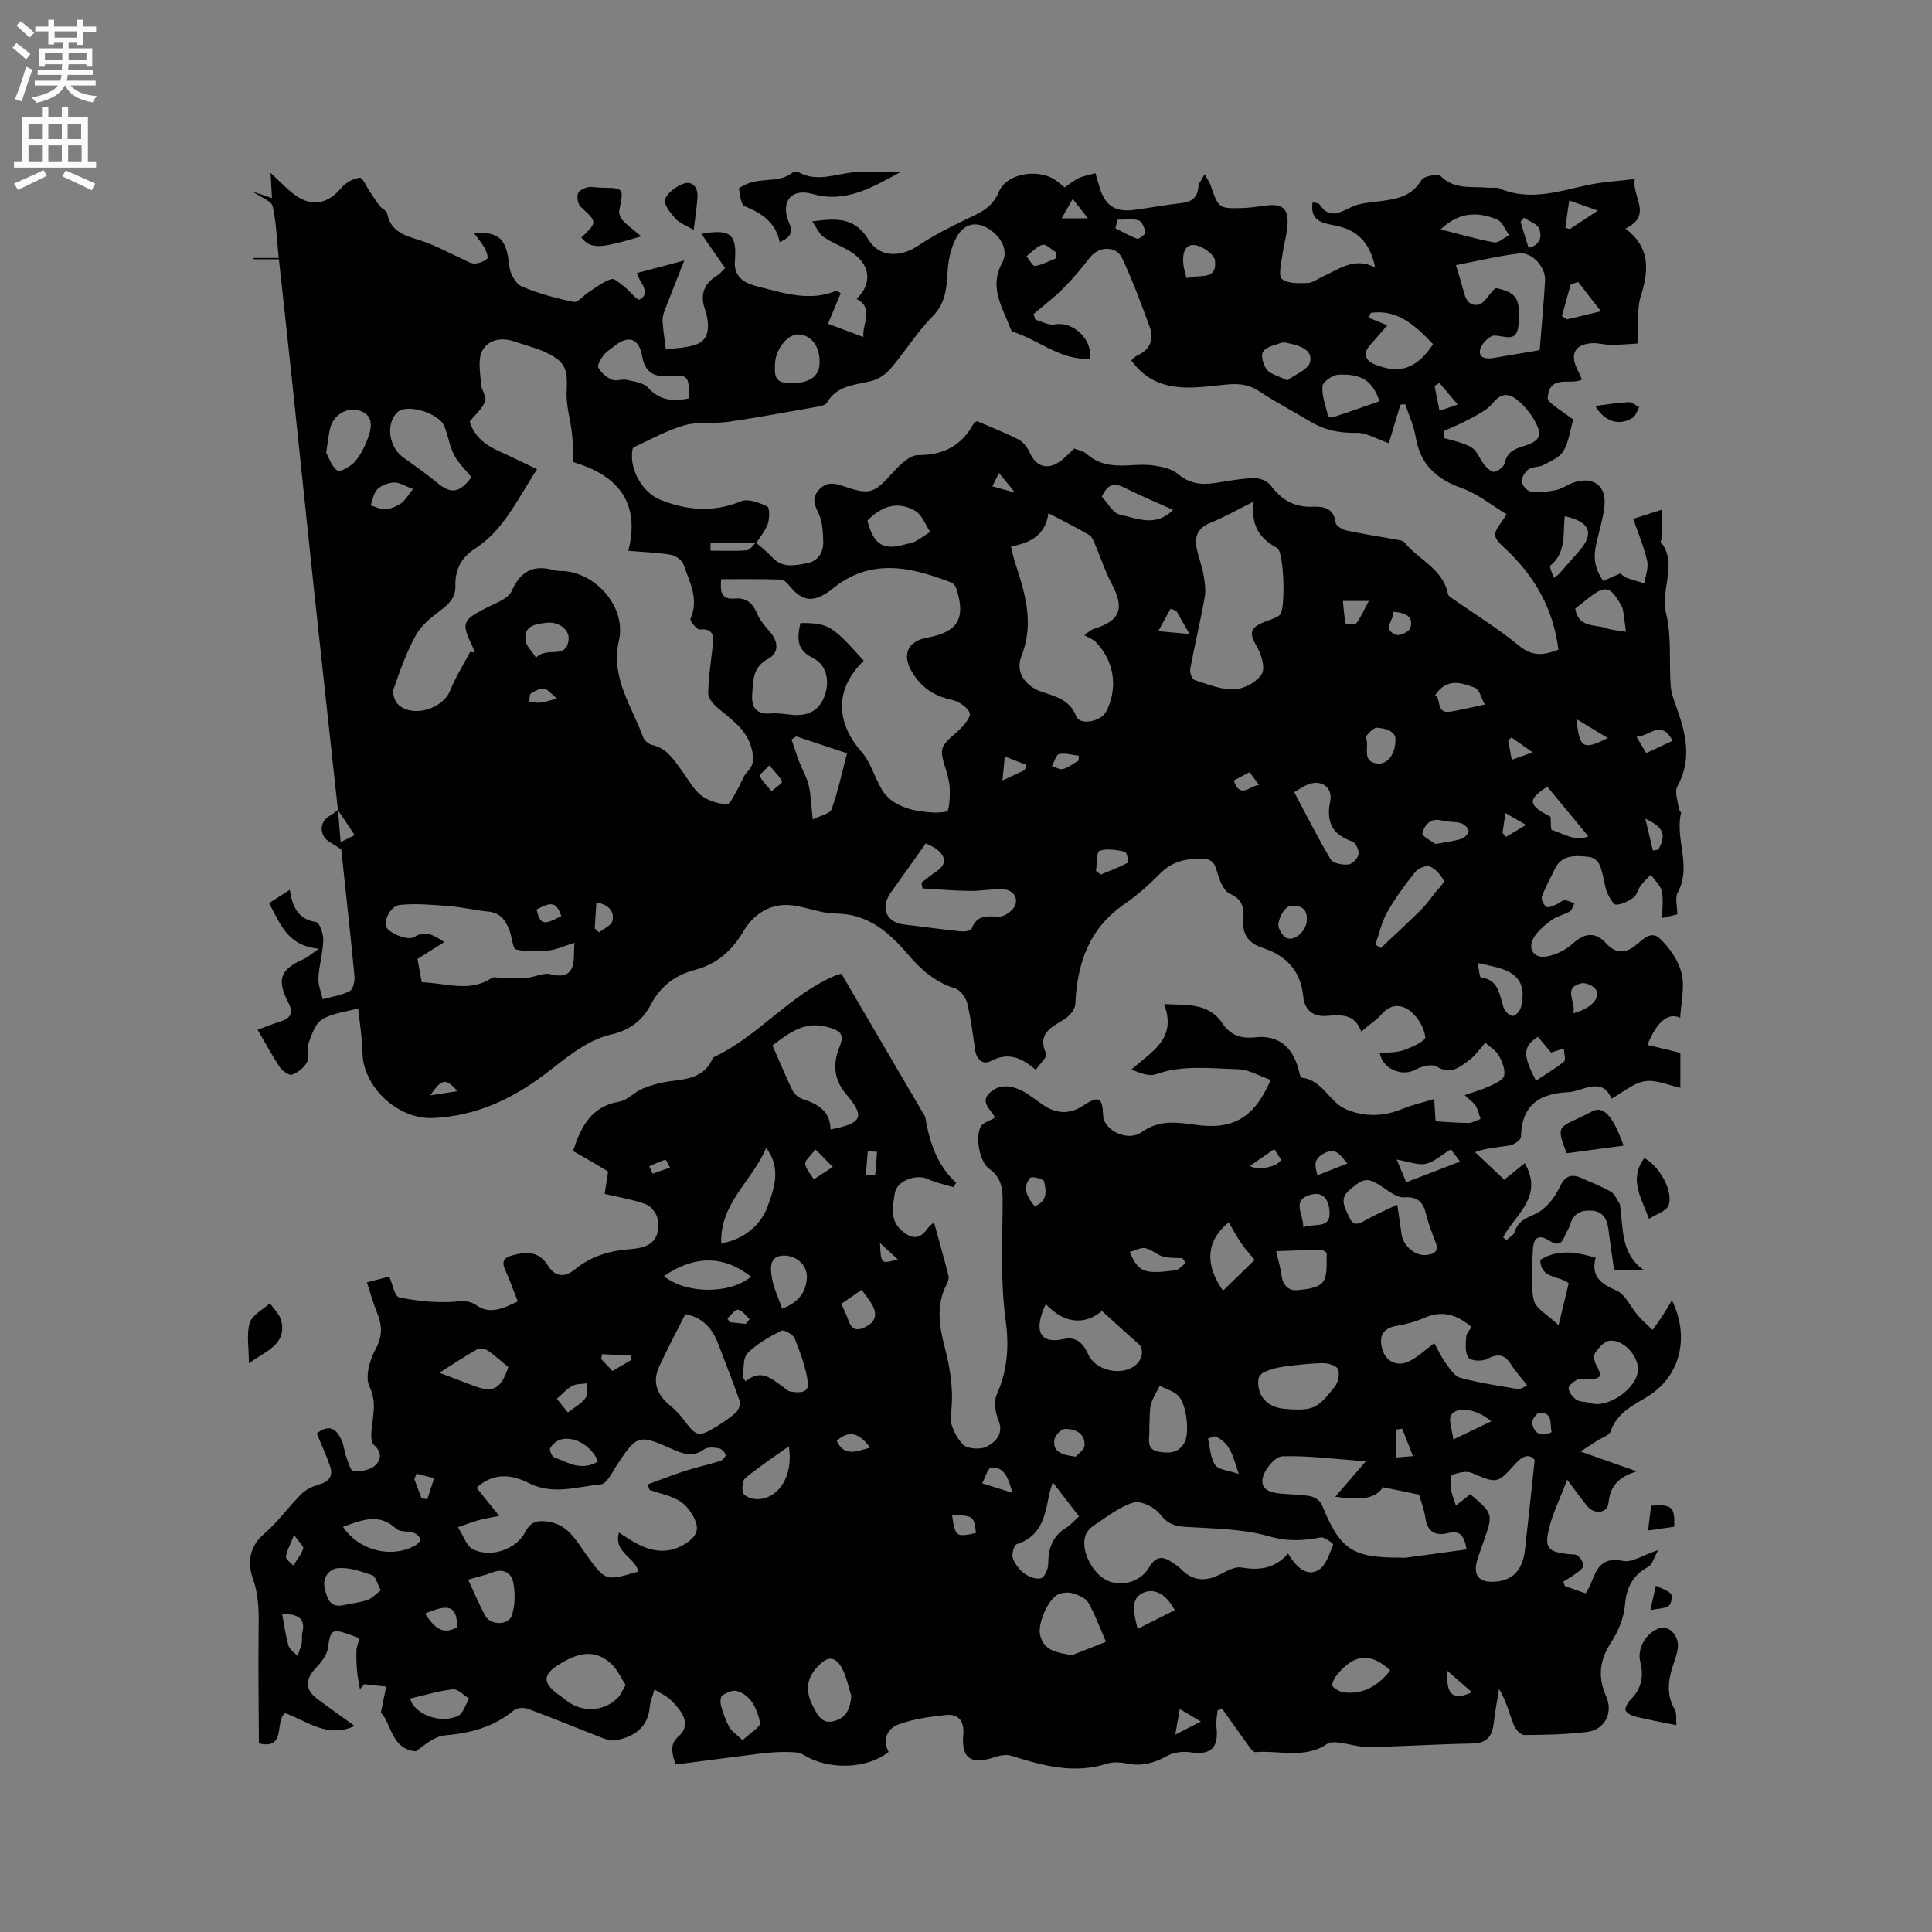 <svg enable-background="new 0 0 400 400" viewBox="0 0 400 400" xmlns="http://www.w3.org/2000/svg"><rect x="0" y="0" width="400" height="400" fill="#808080" stroke="none"/><g fill="#010102"><path d="m69.97 167.76c-1.67-15.38-3.36-30.76-5.01-46.14-1.54-14.44-3.02-28.88-4.55-43.32-.86-8.17-1.77-16.33-2.67-24.63-1.89 0-3.56 0-5.23 0 0-.09 0-.17 0-.26h5.19c-.38-3.7-.48-7.29-1.25-10.72-.24-1.07-2.28-1.74-4.14-3.03 1.73.58 2.76.93 4 1.35-.1-1.79-.18-3.34-.29-5.22 1.78 1.65 3.21 3.2 4.87 4.45 3.59 2.71 6.97 2.04 9.83-1.4.88-1.05 2.44-1.89 3.77-2.04.58-.06 1.39 1.86 2.09 2.88.68 1 1.32 2.03 2.06 2.99.44.57 1.41.94 1.52 1.52.81 4.17 4.22 4.68 7.42 5.77 2.76.94 5.35 2.39 8.03 3.6.86.39 1.74.99 2.61 1 .9.01 1.95-.42 2.65-1 .26-.22-.13-1.49-.49-2.13-.61-1.08-1.42-2.04-2.23-3.16 5.13-.32 6.72 1.07 7.29 6.76.15 1.53 1.27 3.69 2.52 4.24 3.43 1.5 7.14 2.47 10.82 3.23.87.18 2.06-1.36 3.14-2.05 1.52-.96 2.99-2.13 4.66-2.67.67-.21 1.86.95 2.71 1.61 1.12.87 2.66 2.87 3.12 2.63 1.89-.97.97-2.61.1-4.01-.22-.35-.35-.76-.66-1.47 3.29-.87 6.47-1.72 9.82-2.61-1.48 3.76-2.83 7.12-4.11 10.5-.26.68-.43 1.47-.38 2.18.15 1.92.44 3.84.68 5.75 2.11-.32 4.34-.33 6.32-1.05 2.36-.86 2.63-3.09 2.26-5.36-.09-.52-.17-1.06-.36-1.55-1.18-3.09-.57-5.56 2.37-7.33.61-.37 1.08-1 1.68-1.57-1.65-2.37-3.25-4.68-4.93-7.1 6.07-1.04 7.4.06 6.95 5.68-.29 3.63 2.54 4.71 4.87 5.28 5.28 1.3 10.65 3.18 16.21.8.28.18.56.37.83.55-.84 2.03-1.69 4.05-2.63 6.32 2.21.83 4.63 1.74 7.32 2.75-.25-2.89 2.31-5.88-1.39-7.89 3.36-3.29 2.85-7.23-1.3-9.82-1.78-1.11-3.83-1.82-5.55-3.01-.94-.65-1.44-1.94-2.34-3.23 4.83-.64 8.76-.95 11.61 3.75 2.29 3.77 6.62 3.77 10.41 1.23 3.02-2.03 6.31-3.69 9.59-5.28 2.83-1.37 5.56-2.31 7-5.77 1.73-4.15 8.88-5.02 12.33-2.03.4.34.81.66 1.32 1.07.99-.67 1.87-1.44 2.89-1.92 1.03-.48 2.19-.66 3.48-1.03.34 1.17.61 2.16.92 3.13 1.13 3.58 3.18 4.96 6.95 4.49 3.26-.4 6.49-1.05 9.75-1.4 2.22-.23 3.53-1.06 3.7-3.45.05-.71.68-1.38 1.29-2.55.61 1.13 1.03 1.68 1.24 2.31 1.65 4.77 1.64 4.82 6.6 4.69 1.69-.04 3.37-.34 5.05-.54 3-.36 4.37.58 4.29 3.51-.06 2.28-.8 4.53-1.09 6.82-.21 1.68-.88 4.23-.09 4.9 1.19.99 3.48.89 5.29.83 1.08-.03 2.13-.87 3.19-1.35 3.41-1.54 6.59-4.1 10.83-1.85-1.09-5.22-3.7-7.8-8.31-8.71-2.48-.49-5.26-.79-4.65-4.81.57.17 1.24.15 1.43.45 2.02 3.07 4.14 1.73 6.62.54 1.74-.84 3.87-.92 5.84-1.19 3.4-.46 6.62-.93 8.65-4.4.48-.82 3.43-1.35 4.02-.77 2.93 2.87 6.51 2.02 9.88 2.37.74.08 1.58-.16 2.21.12 6.29 2.73 12.33.6 18.46-.71 2.97-.63 6.03-.78 9.6-1.22-.71 3.67 3.85 7.45-1.93 10.26 5.02 3.79 4.9 8.44 3.22 13.79-.91 2.9-.52 6.22-.76 10.02-1.42.08-3.46.26-5.5.27-1.26.01-2.53-.41-3.78-.35-3.6.18-4.73 2.17-3.18 5.38.32.67.63 1.34 1 2.13-2.31 1.3-6.45-1.13-7.07 3.42-.14 1.05-.18 1.04 5.26 4.87-.65 2.22-.92 4.63-2.04 6.53-.79 1.34-2.68 2.11-4.2 2.92-.9.48-2.2.29-3 .86-.74.52-1.47 1.68-1.42 2.51.04.76 1.07 1.98 1.78 2.07 1.72.22 3.54.08 5.25-.26 1.32-.27 2.48-1.19 3.79-1.61 4.07-1.31 6.75.75 6.29 4.97-.28 2.51-1.07 4.96-1.62 7.43-.75 3.34-.45 5.26 1.35 8 1.1-.48 2.23-.97 3.58-1.56.31.25.66.68 1.1.85 1.26.46 2.57.81 3.86 1.21.22-1.55.89-3.2.58-4.62-.64-2.86-1.81-5.6-2.89-8.73 1.9-.61 3.54-1.13 5.87-1.88 0 2.37.01 4.23-.01 6.09 0 .18-.24.45-.17.53 3.64 4.63-.13 9.8 1.1 14.78 1.2 4.81.6 10.05.97 15.08.11 1.54.71 3.06 1.24 4.54 1.93 5.4 3.19 10.71.14 16.25-.64 1.17.14 3.14.32 4.73.03.28.5.59.44.8-1.29 5.42 2.29 11.02-.69 16.44-.6 1.09-.09 2.8-.09 4.53-.64.15-1.84.44-3.12.76 0-2.06.29-3.9-.1-5.58-.29-1.24-1.47-2.27-2.26-3.39-.72.76-1.5 1.47-2.12 2.3-.57.76-.76 1.91-1.46 2.42-1.04.76-2.37 1.45-3.59 1.48-.6.01-1.39-1.46-1.82-2.38-.44-.94-.53-2.04-.79-3.06-.5-1.93-.71-4.25-3.28-4.48-2.61-.24-5.41-.48-6.85 2.6-.88 1.88-1.93 3.7-2.63 5.65-.2.56.35 1.73.9 2.11.41.28 1.41-.21 2.1-.48.58-.22 1.09-.85 1.65-.86.69-.02 1.39.41 2.08.64-.32.57-.49 1.38-.98 1.67-1.17.7-2.63.96-3.71 1.75-1.39 1.02-2.85 2.2-3.72 3.64-1.38 2.28 0 4.4 2.64 3.93 1.93-.34 3.99-1.34 5.43-2.67 2.44-2.24 4.72-2.5 6.96 0 1.71 1.9 3.58 2.12 5.62.69 1.68-1.19 3.44-3.61 5.44-1.74 2.03 1.9 3.87 4.59 4.51 7.24.68 2.85-.13 6.07-.29 9.18-2.43-1.2-4.87.79-6.79 5.6 2.25.55 4.47 1.08 6.82 1.65v7.22c-2.58-.54-5.1-1.72-7.36-1.35-2.36.39-4.48 2.27-6.91 3.62-1.27-3.24-3.69-2.79-6.25-1.96-.9.29-1.85.58-2.79.62-5.94.26-9.58 2.77-9.69 9.23-.01.63-1.39 1.61-2.25 1.77-2.25.41-4.57.44-7.25 1.41 2 1.89 4 3.78 6.04 5.71 1.48-1.19 2.83-2.29 4.24-3.43 4.01 6.95-1.97 10.62-4.48 15.34.22.2.43.41.65.61.61-.57 1.56-1.03 1.76-1.71.68-2.37 2.48-2.86 4.45-3.82 2.01-.98 3.79-3.22 4.78-5.33 1.15-2.43 2.38-3 4.65-1.98 2.03.91 4.13 1.7 6.04 2.82.83.49 1.25 1.67 1.84 2.54.05.08.01.21.03.31.74 4.69.05 9.93 4.96 13.37-1.93 0-3.86 0-6.18 0-.38-2.68-.81-5.57-1.18-8.47-.27-2.1-1.11-3.69-3.46-3.85-2.08-.14-3.72.48-4.39 2.73-.27.9-.86 1.7-1.21 2.59-.68 1.72-1.59 1.91-3.17.9-2.11-1.37-3.31-.71-3.4 1.84-.12 3.5-.56 7.12.18 10.45.4 1.81 2.98 3.13 5.14 5.21.87-3.63 1.48-6.16 2.09-8.7-2.06-1.63-5.8-.86-5.89-4.83 3.54-2.22 7.29-1.69 11.48-.44-1.01 3.78.94 5.35 4.24 6.76 1.93.82 3.03 3.51 4.58 5.29.91 1.04 1.97 1.94 2.96 2.9.68-.96 1.38-1.9 2.02-2.88.62-.95 1.19-1.94 1.99-3.26 3.82 7.85 1.57 15.9-5.07 19.94-3.05 1.86-6.33 3.38-7.63 7.21-.28.84-1.77 1.27-2.71 1.88-.93.61-1.86 1.2-3.53 2.28 4.22 1.48 7.43 2.62 11.68 4.11-4.01 1.18-5.56 3.24-5.88 6.57-.2 2.1-2.91 2.42-4.37.66-1.28-1.53-2.42-3.18-4.17-5.5-1.44 3.76-2.95 6.79-3.75 10.01-1.03 4.16-.23 4.94 4.11 5.4.63.07 1.43-.02 1.84.33.56.48 1.08 1.29 1.13 2 .04.46-.71 1.08-1.22 1.46-.93.7-1.95 1.28-2.93 1.91.11.31.23.61.34.92 1.36.47 2.73.95 4.28 1.49.38-.68.8-1.26 1.05-1.9 1.17-3.06 2.21-5.77 6.68-4.81 1.85.4 4.12-1.2 7.31-2.25-.93 1.65-1.23 3.02-2.04 3.46-3.25 1.74-4.53 4.25-4.85 7.92-.23 2.61-1.33 5.38-2.78 7.59-2.43 3.7-2.94 7.21-1.13 11.27 1.54 3.44-.25 6.96-3.93 7.42-4.29.53-8.65.62-12.98.64-.75 0-1.86-1.17-2.19-2.04-.94-2.44-1.56-5-3.07-7.51-.37 2.36-.81 4.71-1.09 7.08-.31 2.69-1.38 4.18-4.42 4.23-7.1.11-14.19.6-21.28.73-2.14.04-4.28-.67-6.43-.93-.77-.09-1.77-.13-2.35.27-4.67 3.18-9.9 1.3-14.86 1.71-.39.03-.92-.64-1.25-1.09-1.89-2.6-3.73-5.22-5.6-7.84-.32.08-.64.16-.97.25-.1 1.14-.39 2.31-.25 3.43.52 4.36-1.12 5.9-5.33 5.29-1.54-.23-3.44-.04-4.77.69-2.61 1.43-5.14 2.26-8.14 1.67-1.43-.28-3.07-.44-4.41-.01-6.87 2.19-13.32.41-19.81-1.63-1.08-.34-2.49-.05-3.63.33-4.77 1.59-6.76.15-6.32-4.72.24-2.6-.86-4.33-3.52-4.06-3.35.34-6.78.81-9.91 1.96-2.26.83-3.39 3.08-2.04 5.7-4.58 3.62-12.55 3.76-17.65.57-1.03-.64-2.59-.54-3.91-.57-1.54-.03-3.09.16-4.24.23-6.33.81-12.32 1.59-18.31 2.36-.85-2.69-1.18-4.2.66-5.86 2.23-2.01 1.59-4.38-1.69-7.53-.85-.82-2.02-1.31-3.33-2.14-.42 1.48-.87 2.46-.95 3.46-.35 4.33-3.11 6.26-6.95 7.04-.82.17-1.81-.05-2.61-.36-5.22-2.02-10.39-4.16-15.63-6.12-.85-.32-2.3-.26-2.93.26-4.17 3.49-8.99 4.77-14.31 5.22-2.1.18-4.07 1.89-6.02 3.3-5.16-.43-5.07-5.91-7.25-7.99.49-2.38.8-3.9 1.11-5.41-1.52-.16-3.04-.33-4.56-.49-.29.35-.59.7-.88 1.05-.2-1.24-.47-2.48-.59-3.73-.13-1.43-.18-2.87-.13-4.3.03-.77.36-1.53.62-2.54-.7-.26-1.46-.57-2.23-.83-3.48-1.22-3.79-.84-4.29 2.83-.2 1.46-1.37 2.96-2.46 4.1-2.31 2.4-2.32 4.57.35 6.54 2.38 1.76 4.79 3.47 7.64 5.53-5.77 2.62-9.82-1.05-14.39-2.66-2.25 1.62.35 7.53-5.33 6.29-.02-.03-.11-.13-.11-.22-.04-7.59-.15-15.18-.06-22.76.05-3.8.14-7.43-1.2-11.22-1.07-3.02-.83-6.52 2.32-9.2 2.86-2.44 5.08-5.62 7.76-8.28.97-.96 2.41-1.61 3.75-2 2.1-.61 2.83-1.85 2.15-3.79-.78-2.24-1.78-4.41-2.74-6.73 2.23-1.75 3.91-1.43 5.18 1.48.46 1.05.52 2.26.92 3.34.4 1.1.93 2.98 1.49 3.02 1.49.08 3.36-.24 4.44-1.16 1.27-1.08 1.58-2.8-.22-4.31-.58-.49-.57-1.95-.48-2.93.26-3.07 1.16-5.88-.42-9.18-.94-1.96.05-5.46 1.25-7.67 1.46-2.69 1.42-4.89.36-7.49-.81-1.99-1.38-4.08-2.14-6.38 1.93-.5 3.3-.86 4.63-1.2.74 1.68 1.13 4.1 2.01 4.28 3.47.75 7.1 1.12 10.64.98 1.99-.08 3.6-.59 5.55.77 2.62 1.83 5.42.58 8.41-.89-.89-2.25-1.66-4.42-2.6-6.5-.77-1.69-.35-2.54 1.42-3.02 2.95-.8 5.51-.96 7.45 2.14 1.41 2.26 3.39 2.55 5.63.71 3.3-2.71 7.18-3.85 11.44-4.15 4.52-.32 6.2-2.19 5.61-6.23-.17-1.14-1.34-2.65-2.4-3.05-2.65-.99-5.49-1.43-8.56-2.16.23-1.52.45-2.94.71-4.63-1.16-.69-2.4-1.45-3.66-2.18-1.18-.69-2.37-1.36-3.6-2.07 1.64-5.01 3.72-9.21 9.57-10.22 1.71-.29 3.14-1.99 4.84-2.7 1.81-.74 3.76-1.27 5.69-1.52 3.52-.45 7-.77 8.73-4.56.09-.19.23-.4.41-.48 9.33-4.41 15.79-13.1 25.45-17 .19-.08.4-.1.88-.22 5.73 9.79 11.51 19.65 17.28 29.51.05.09.08.2.1.3.86 5.05 2.38 9.8 6.38 13.48-.2.3-.41.59-.61.89-1.75-.54-3.6-.89-5.24-1.67-2.38-1.13-6.47.34-6.86 2.94-.39 2.62-1.13 5.43 1.37 7.67 2.03 1.82 3.75 2.02 5.43-.39.4-.57 1.04-.98 1.32-1.24 1.01 3.68 2.05 7.32 2.98 10.99.14.54-.07 1.28-.35 1.8-2.25 4.27-1.57 8.63-.43 12.98 1.21 4.64 1.93 9.23 1.27 14.12-.26 1.93 1.06 4.54 2.49 6.07.89.95 3.69 1.13 4.99.44 1.76-.94 3.56-2.6 2.38-5.47-.64-1.56-1-3.78-.37-5.21 2.23-5.06 2.63-9.91 1.86-15.53-1.11-8.14-.64-16.5-.61-24.77.01-2.73-.43-4.84-2.81-6.54-1.95-1.39-2.93-6.6-1.72-8.72.48-.83 1.8-1.18 2.8-1.78 0-.06.06-.3-.03-.45-.95-1.44-2.78-2.92-1.03-4.66 2.07-2.05 4.69-1.68 7.08-.38 1.48.81 2.78 1.93 4.19 2.85 2.74 1.79 5.37 1.94 8.26.03 3.19-2.11 3.92-1.62 4.06 2.09.11 3.03 5.06 5.53 7.94 3.46 3.68-2.64 7.4-2.05 11.27-1.52 7.68 1.06 12.09-1.44 15.48-9.3-2.29-.79-4.52-2.16-6.79-2.22-5.67-.14-11.4-.94-17.02 1.05-1.43.51-3.33-.32-5.02-.98 4.16-3.76 9.52-6.32 6.75-13.56 4.63.28 9.16-.39 12.11 4.01 1.67 2.49 3.88 3.2 6.83 2.87 4.53-.5 7.56 1.85 8.83 6.37.2.71.42 1.97.73 2 4.34.45 5.69 5.04 9.17 6.52 3.86 1.65 7.8 1.55 11.74-.09 1.93-.8 4-1.25 6.53-2.02.1 1.61.18 2.93.28 4.61 2.02.12 4.41.34 6.8.34.83 0 1.67-.53 2.51-.82-.32-.91-.51-1.9-1-2.71-.42-.69-1.18-1.17-2.29-2.22 1.98-.7 3.65-1.16 5.2-1.88 1.13-.53 2.8-1.27 2.98-2.17.26-1.27-.41-2.9-1.1-4.14-.58-1.04-1.78-1.74-2.79-2.67-1.18 1.31-2.07 2.67-3.3 3.57-1.97 1.44-3.85 3.19-6.8 1.36-1.02-.63-3.25.02-4.57.73-2.6 1.39-6.66-.27-7.18-3.47 1.67-.2 3.43-.12 4.97-.66 1.68-.59 4.52-1.9 4.44-2.65-.19-1.85-1.41-3.96-2.86-5.22-1.81-1.58-4.14-1.89-6.14.4-1.1 1.26-2.56 2.2-4.27 3.63-1.26-3.57-3.99-3.53-6.99-3.25-2.77.26-4.71-1.01-5.01-4.03-.51-5.26-3.47-8.43-8.38-10.03-2.79-.91-4.29-2.66-4.02-5.86.18-2.17-.02-4.16-2.77-5.35-1.36-.59-2.25-2.99-2.72-4.75-.52-1.96-1.43-2.54-3.31-2.53-3.19 0-5.98.63-8.37 3.03-2.31 2.33-4.78 4.56-7.48 6.41-7.34 5.04-9.77 12.3-10.14 20.72-.05 1.05-1.16 2.35-2.14 3-2.66 1.75-5.86 2.9-3.89 7.25.28.61-1.3 2.06-2.16 3.33-3-2.62-5.77-3.7-9.28-1.85-1.67.88-2.97-.25-3.27-2.25-.47-3.25-.86-6.53-1.64-9.71-.29-1.18-1.41-2.72-2.48-3.05-4.14-1.29-7.1-3.89-9.84-7.11-3.91-4.57-8.27-8.38-14.96-8.4-3.09-.01-6.15-1.44-9.28-1.73-4.3-.4-7.7 1.92-9.74 5.36-2.43 4.1-5.57 6.86-10.09 8.04-4.13 1.08-7.17 3.45-9.14 7.21-1.73 3.31-4.44 5.29-8.03 6.12-5.58 1.29-9.61 5.07-14.02 8.37-6.77 5.08-14.17 8.56-22.98 8.96-7.5.34-14.52-6.61-14.63-13.42-.04-2.95-.55-5.89-.9-9.28-2.65.75-5.43.99-7.52 2.32-1.46.93-2.17 3.27-2.84 5.11-.41 1.13.28 2.72-.25 3.73-.59 1.12-1.89 2.12-3.1 2.57-.58.22-1.97-.75-2.49-1.52-1.59-2.36-2.93-4.89-4.62-7.78 1.77-.65 3.27-1.27 4.81-1.76 2.14-.67 2.58-1.86 1.55-3.85-2.48-4.8-1.69-6.86 3.19-9.03.78-.35 1.44-.97 3.14-2.14-6.53-.58-8-5.16-10.32-9.43 1.24-.8 2.59-1.67 4.28-2.76.57 3.51 1.69 6.1 5.47 6.67.69.1 1.5 2.44 1.47 3.73-.07 2.63-.87 5.23-1.01 7.85-.08 1.44.58 2.93.9 4.39 1.89-.52 3.9-.8 5.6-1.68.7-.36 1.07-2.08.97-3.11-.87-9.07-1.88-18.13-2.74-26.22-1.67-1.2-3.12-1.73-3.64-2.73-.83-1.61-.41-3.3 1.41-4.32.55-.31 1.03-.73 1.55-1.11.18 2.1.35 4.21.56 6.65 1.18-.58 1.86-.92 2.89-1.44-1.21-1.87-2.33-3.51-3.45-5.15zm86.54-55.42c1.13 1 2.36 1.92 3.36 3.03 2.07 2.32 4.68 1.69 7.1 1.27 2.35-.41 3.57-2.24 3.47-4.62-.08-1.88-.13-3.91-.89-5.56-.86-1.87-1.62-3.31.05-5.1 1.64-1.76 3.33-1.28 5.22-.64 5.36 1.81 6.16 1.41 10.08-2.94 1.4-1.55 3.44-3.55 5.19-3.55 5.34 0 9.07-2 11.54-6.63.08-.16.35-.22.66-.4 2.83 1.23 5.8 2.37 8.62 3.82.98.51 1.83 1.66 2.3 2.71 1.28 2.85 3.58 3.66 6.19 1.84 1.02-.71 1.87-1.66 3-2.7.69.28 1.85.46 2.58 1.11 2.52 2.26 5.47 2.54 8.62 2.37 1.8-.1 3.64-.23 5.4.05 1.67.27 3.61.65 4.82 1.69 2.35 2.01 4.83 2.36 7.68 1.92 2.72-.42 5.44-.95 8.17-1.03 1.16-.03 2.77.64 3.44 1.54 2.2 2.97 4.86 4.54 8.62 4.39 2.27-.09 4.43.23 4.8 3.32.08.63 1.39 1.41 2.24 1.6 3.31.72 6.67 1.21 10 1.83.71.13 1.65.2 2.04.67 2.94 3.6 7.97 5.46 8.98 10.69.06.32.51.61.83.84 4.66 3.26 9.54 6.26 13.92 9.86 2.82 2.32 5.23 1.9 8.11.78-1.02-8.32-4.79-14.98-10.64-20.58-.97-.93-2.37-2.02-2.46-3.12-.09-1.13 1.21-2.36 2.36-4.34-3.04-1.82-5.95-4.23-9.29-5.41-5.34-1.89-8.62-5-9.54-10.68-.37-2.28-1.41-4.46-2.15-6.68-.33.03-.66.07-.99.1-.83 2.75-1.66 5.49-2.4 7.97-2.44-.83-4.61-2.2-6.73-2.15-3.55.09-6.66-.59-9.65-2.4-3.44-2.08-7.03-3.93-10.37-6.15-2.17-1.44-4.19-1.7-6.8-1.45-7.03.67-14.48 2.26-19.78-4.99.42-.35.83-.85 1.36-1.09 2.77-1.25 3.33-3.48 2.4-6.02-1.74-4.75-3.51-9.5-5.65-14.07-1.23-2.62-4.83-2.46-6.62-.17-1.73 2.21-3.53 4.39-5.51 6.38-1.93 1.94-4.13 3.61-6.21 5.39.13.39.27.78.4 1.17 1.33.35 2.76 1.19 3.98.96 3.75-.72 7.94 3.07 7.26 7.1-6.07.36-10.56-3.91-15.92-5.57-.3-.09-.49-.67-.64-1.06-1.64-4.26-4.29-8.25-1.57-13.24 1.43-2.62-.36-5.66-3.06-7.18-2.88-1.62-5.07-.5-6.39 1.92-1.05 1.92-1.64 4.27-1.8 6.48-.26 3.61-.26 6.96-3.17 9.9-3.17 3.2-5.58 7.13-8.5 10.6-.97 1.15-2.38 2.24-3.79 2.65-3.48 1-7.38.81-9.59 4.61-.38.66-1.85.81-2.85.99-5.83 1.03-11.67 2.11-17.53 2.96-3 .43-6.21-.09-9.07.72-3.65 1.03-7.06 2.96-10.54 4.56-.24.11-.31.73-.34 1.13-.33 3.77 2.24 8.29 5.89 9.75 5.47 2.19 10.96 2.65 16.67.29 1.46-.61 3.78.3 5.44 1.08.52.24.48 2.47.11 3.58-.48 1.43-1.57 2.66-2.39 3.98-3.16 0-6.31 0-9.47 0v1.59c2.51 0 5.03.11 7.53-.08.65-.07 1.25-1.05 1.87-1.59zm-59.18 22.65c.32.02.64.05.97.07-.15-.39-.28-.79-.46-1.17-2.36-4.96-2.15-5.44 2.73-7.98 1.93-1.01 4.64-1.89 5.37-3.55 1.91-4.31 4.66-5.48 8.92-4.28.7.2 1.48.1 2.21.18 6.82.75 12.59 7.74 11.07 14.37-1.76 7.69 2.66 13.5 5 19.97.25.69 1.13 1.48 1.85 1.63 3.14.68 4.57 3.19 6.26 5.45 1.27 1.7 2.28 3.73 3.89 4.98 1.44 1.12 3.52 1.76 5.36 1.85.69.04 1.54-2.02 2.24-3.17.7-1.17 1.09-2.61 2-3.56 1.51-1.57 1.33-3.12.83-4.96-1.04-3.78-4.03-5.8-6.8-8.1-.97-.8-2.16-2.11-2.14-3.17.05-3.4.61-6.79.97-10.19.21-1.99-.16-3.27-2.71-3.03-.61.06-2.12-1.8-1.94-2.21 1.84-4.11-.21-7.67-1.45-11.28-.3-.87-1.6-1.8-2.56-1.97-2.76-.47-5.59-.56-8.85-.84 2.77-10.91-3.31-15.97-11.34-18.33-.14-2.64-.14-4.34-.34-6.02-.33-2.89-1.24-5.79-1.09-8.64.25-4.77-.28-6.29-4.77-8.28-1.92-.85-4.01-1.33-6-2.04-2.75-.98-5.54-.36-6.72 1.94-.95 1.87-.37 4.59-.23 6.92.07 1.2 1.21 2.59.85 3.5-.6 1.52-2.01 2.71-3.19 4.19.83 2.88 2.97 4.74 5.8 6.02 2.66 1.2 5.28 2.5 8.14 3.87-4.07 6.11-6.85 12.59-12.9 16.46-2.89 1.85-4.09 4.43-4.02 7.68.05 2.45-1.31 3.75-3.12 5.11-1.91 1.43-3.95 3.07-5.06 5.09-1.92 3.5-3.29 7.33-4.6 11.12-.31.88.19 2.51.89 3.19 3 2.88 9.25 1.02 10.81-2.84 1.11-2.76 2.73-5.33 4.13-7.98zm68.38-6c5.78-.01 6.56.46 13.12 7.81-6.29 6.12-5.57 13.01-.49 18.82 1.93 2.21 2.74 5.35 4.29 7.94.66 1.1 1.74 2.1 2.86 2.74 1.33.76 2.87 1.29 4.38 1.54 2.03.33 4.19.6 6.14.18.52-.11.65-2.84.64-4.36-.01-1.35-.33-2.74-.73-4.04-1.5-4.85-1.44-4.87 2.57-8.41 1.08-.95 2.59-2.84 2.27-3.62-.51-1.23-2.29-2.38-3.73-2.7-3.65-.8-6.31-2.54-8.23-5.8-2.06-3.5-.96-6.31 3.12-7.06 6.35-1.16 8.07-3.95 6.13-10.03-.17-.52-.57-1.19-1.03-1.37-8.43-3.27-16.81-5.22-24.72 1.32-.33.27-.67.52-1.03.75-3.05 1.99-5.16 1.68-7.48-1.02-.58-.68-1.35-1.65-2.07-1.68-4.09-.16-8.18-.08-12.4-.08-.25 2.57-.01 4.26 2.82 4 2.35-.22 3.68.89 4.58 3.05.59 1.42 1.66 2.68 2.69 3.85 1.76 2 1.92 4.38-.39 5.6-3.23 1.7-3.07 4.53-3.28 7.28-.2 2.59.73 4.29 3.82 4.01 1.46-.13 2.96.15 4.43.29 3.05.27 5.44-.67 6.64-3.68 1.25-3.13.6-6.66-2.34-8.1-3.46-1.7-3.24-4.11-2.58-7.23zm-31.23 179.48c-.13-.38-.26-.76-.39-1.14 2.6-.94 5.18-1.96 7.81-2.81 2.41-.77 4.89-1.31 7.29-2.07.47-.15 1.16-1.04 1.05-1.29-.24-.56-.87-1.23-1.43-1.32-.99-.16-2.32-.3-3.01.22-2.41 1.78-4.53.88-6.82-.13-6.74-2.98-7.13-2.81-11.11 3.17-1.04 1.56-2.2 4.11-3.5 4.23-4.94.46-9.92 2.28-14.97-.31-3.47-1.78-7.32-2.18-10.73 1.01 1.53 1.9 3 3.74 4.69 5.83-1.76.35-3.02.53-4.24.87-1.28.35-2.51.85-4.32 1.47 1.2 1.84 1.81 3.92 3.12 4.57 3.7 1.81 8.96.04 10.8-3.55 1.2-2.33 2.73-2.49 4.91-2.15 3.99.63 5.63 3.85 7.65 6.66 4.05 5.64 4.04 5.65 10.66 3.7.07-.02.11-.14.17-.21-.71-2.86-5.12-3.81-3.97-7.92 1.17.74 2.2 1.46 3.29 2.06 3.22 1.8 6.5 2.47 9.96.55 1.82-1.01 3.38-2.42 2.77-4.46-.52-1.71-1.77-3.56-3.23-4.54-1.86-1.25-4.27-1.67-6.45-2.44zm74.83-195.33c.34 1.35.53 2.39.86 3.38 2.1 6.35 4.01 12.58 1.28 19.41-1.29 3.24.88 6.18 4.25 7.31 2.9.97 5.79 1.64 7.13 5.07.77 1.95 5.13 1.11 6.22-1.04 2.47-4.83 1.65-10.46-2.19-14.35-.62-.63-1.56-.94-2.35-1.39 1.16-1.03 1.64-1.22 2.12-1.38 5.35-1.68 6.22-4.23 3.53-9.29-1.37-2.58-2.26-5.42-3.42-8.12-.31-.73-.66-1.65-1.27-2-2.62-1.53-5.35-2.89-8.4-4.5-.63 4.69-3.91 6.18-7.76 6.9zm50.27-9.3c-3.52 1.75-6.17 3.28-8.99 4.41-2.74 1.09-3.35 2.97-2.77 5.53.39 1.75 1.04 3.45 1.35 5.21.27 1.53.52 3.17.25 4.66-.89 4.98-2.08 9.9-3 14.88-.13.7.38 2.09.89 2.26 2.69.87 5.49 2.03 8.21 1.93 2.01-.07 4.65-1.48 5.7-3.13.79-1.23-.03-4.07-.99-5.7-1.62-2.76-1.53-3.88 1.55-5.13 1.07-.43 2.28-.72 3.16-1.41 1.31-1.02.91-13.14-.53-13.9-3.61-1.95-5.52-4.71-4.83-9.61zm7.1 217.81c2.05 3.45 4.36 4.78 6.5 3.26 1.46-1.03 2.08-3.31 2.85-5.13.06-.14-1.79-1.63-2.57-1.48-3.59.68-6.81.9-10.63-.2-5.57-1.61-11.63-1.61-17.5-1.99-2.3-.15-3.71-.74-5.21-2.67-1.1-1.43-3.94-2.8-5.45-2.35-2.93.87-5.51 2.99-8.16 4.71-.74.48-1.48 1.28-1.77 2.1-1.06 2.97 1.34 7.82 4.46 9.31 2.9 1.39 6.97.32 8.7-2.68 1.39-2.41 2.86-2.41 4.84-1.03.61.42 1.26.81 1.76 1.34 2.41 2.5 5.05 2.67 8.07 1.14 1.39-.7 3.07-1.68 4.43-1.45 3.68.62 6.89.3 9.68-2.88zm16.1-19.1c-6.43-.47-11.88-1.21-17.3-1.04-1.45.04-3.63 2.65-4.03 4.41-.63 2.8 2.04 3.17 4.23 3.36 1.89.16 3.82.14 5.67.51.86.17 1.98.92 2.3 1.69 3.75 9.25 6.24 11.01 16 11.01.53 0 1.07.06 1.59-.01 4.12-.55 8.24-1.12 12.4-1.69-.48-2.86-1.37-3.99-3.79-3.39-2.53.63-4.31-.13-4.73-3.1-.25-1.74-.92-3.42-1.32-4.85-2.45-.5-4.6-.95-7.47-1.54-1.77 2.73-5.32 2.57-9.88 1.97 2.13-2.48 3.91-4.54 6.33-7.33zm-190.77-107.52c-1.78 1.12-3.56 2.24-5.58 3.51.25 1.35.57 3.08.89 4.82 5.1.18 9.95 2.17 14.53-.91.35-.23.98-.04 1.49-.04 1.92.02 3.85.16 5.76.02 1.66-.12 3.43-1.1 4.92-.73 1.94.48 3.55.46 4.36-1.23.62-1.29.36-3 .56-5.27-2.37.73-3.81 1.43-5.29 1.57-2.26.2-4.62.31-6.8-.19-.67-.15-.83-2.4-1.28-3.68-.77-2.21-1.89-3.94-4.58-4.18-2.63-.23-5.22-.9-7.86-1.1-3.43-.27-6.91-.61-10.3-.27-2.15.22-3.82 3.85-2.48 5.09 1.29 1.2 4.31 2.27 5.42 1.56 2.35-1.48 3.9-.41 6.24 1.03zm49.89 77.04c-1.87 3.73-3.78 7.26-5.44 10.91-1.41 3.1-.5 5.74 2.21 7.96 1.05.86 2.03 1.87 2.84 2.95 2.67 3.57 3.11 3.73 6.84 1.45 1.44-.88 2.87-1.84 4.1-2.99.52-.49.89-1.69.67-2.34-1.34-3.89-2.9-7.7-4.33-11.56-1.18-3.13-2.99-5.58-6.89-6.38zm175.84 30.21c-1.01-1.24-2.33-1.1-4 .78-3.79 4.25-3.83 4.06-9 1.9-1.14-.48-2.87-.09-4.09.43-.43.18-.33 1.99-.2 3.01.13 1.07.6 2.09.98 3.32 1.23-.98 2.11-1.68 2.97-2.37 4.74 4.06 4.74 4.06 2.86 9.55-.48 1.4-1.03 2.78-1.44 4.2-.85 2.96.33 4.48 3.33 4.39 3.92-.12 6.1-2.3 6.59-6.69.66-5.96 1.29-11.92 2-18.52zm-126.07-127.66c-2.61 3.67-4.9 6.95-7.25 10.2-2.18 3.03-.98 6.11 2.6 6.56 3.99.5 7.98 1.03 11.97 1.45.73.08 2.03-.13 2.17-.52 1.07-2.96 3.23-2.59 5.69-2.53 1.15.03 3-1.32 3.36-2.42.62-1.89-.81-3.24-2.82-3.27-2.21-.03-4.43.4-6.64.37-3.26-.05-6.51-.33-9.77-.52-.07-.4-.14-.8-.2-1.2 1.05-.79 2.06-1.63 3.15-2.36 2.05-1.39 1.91-2.94.21-4.38-.9-.77-2.1-1.18-2.47-1.38zm127.1-102.12c.4-5.04.85-9.71 1.12-14.4.16-2.76-2.65-5.95-5.34-5.63-4.34.51-8.62 1.56-13.12 2.42.53 1.77.96 3.06 1.31 4.37.49 1.85.88 4.18 3.28 3.84 1.2-.17 2.16-2.03 3.24-3.12.14-.14.34-.23.51-.34 4.28.96 5.01 2.16 4.63 7.48-.28 3.99-2.77 2.38-5.03 2.36-1.02-.01-2.75 1.79-2.95 2.98-.3 1.75 1.4 1.91 2.9 1.64 3.32-.59 6.64-1.12 9.45-1.6zm-146.82 161.34c6.6-1.28 7.22-2.61 3.22-7.32-2.62-3.08-2.74-6.38-1.36-9.75 1.12-2.73.12-3.37-2.32-4.09-4.79-1.4-8.05 1.08-11.55 3.78 1.39 3.16 2.67 6.27 4.14 9.3.37.75 1.24 1.5 2.03 1.76 3.19 1.03 5.81 2.5 5.84 6.32zm144.25 53.02c-1.3-1.68-2.45-2.92-3.33-4.33-1.33-2.13-2.73-2.36-4.97-1.18-1.02.55-3.31.45-3.86-.26-.76-.98-.57-2.82-.49-4.28.04-.72.73-1.4 1.11-2.07-2.97-2.52-6.01-3.53-9.69-1.93-1.82.8-3.8 1.36-5.76 1.68-2.88.47-3.73 2.11-3.07 4.68.69 2.7 3.1 3.92 5.67 2.64 1.83-.91 3.38-2.41 5.15-3.73.72 1.3 1.35 2.76 2.27 4.01.88 1.21 1.88 2.83 3.12 3.17 3.92 1.07 7.97 1.65 11.98 2.34.44.08.95-.35 1.87-.74zm-17.14-197.67c-.07.49-.14.98-.21 1.48 1.27.35 2.57.64 3.81 1.08.91.33 1.92.68 2.56 1.35.86.9 1.31 2.18 2.11 3.15.54.65 1.5 1.56 2.08 1.44.83-.17 1.96-1.07 2.13-1.85.47-2.13 1.83-2.82 3.68-3.39 3.85-1.19 4.29-2.34 2.22-5.85-.74-1.25-1.74-2.4-2.82-3.39-1.85-1.69-3.6-2.18-5.56.26-1.13 1.41-2.99 2.28-4.63 3.2-1.72.97-3.57 1.69-5.37 2.52zm-201.46 9.6c-1.2-1.5-2.7-2.91-3.6-4.63-.96-1.84-1.21-4.03-2.03-5.96-1.15-2.72-7.72-4.63-9.61-2.92-2.54 2.3-1.94 7.2 1.11 9.41 2.39 1.73 4.83 3.41 7.08 5.3 2.79 2.32 4.6 2.13 7.05-1.2zm130.54 172.64c-3.7 3.06-7.88 2.55-11.62-1.43-2.32 4.89-1.8 8.44 3.75 7.23 2.55-.55 4 .85 5.05 3.2 1.47 3.29 6.64 4.47 9.52 2.42 1.68-1.19 2.11-3.51.92-4.56-2.37-2.09-4.69-4.23-7.62-6.86zm-98.61 77.41c-1.03-1.54-1.75-3.25-2.99-4.38-3.59-3.28-7.18-2.12-10.87.19-3.15 1.98-3.39 3.61-.4 5.94.58.46 1.22.85 1.79 1.32 3.25 2.72 7.89 2.58 10.89-.44.61-.62.93-1.52 1.58-2.63zm92.37-6.14 7.08-2.79c-1.19-2.72-2.21-5.53-3.65-8.1-.53-.95-2.01-1.54-3.17-1.91-.89-.28-2.05-.2-2.94.14-2.14.81-4.52 6.25-3.85 8.61.9 3.26 3.55 3.46 6.53 4.05zm67.39-93.3c.38 2.59.65 4.34.88 6.1.31 2.3 2.63 4.47 4.91 4.34 1.61-.09 2.97-.58 2.11-2.76-.73-1.86-1.46-3.75-1.93-5.69-.6-2.51-1.76-3.7-4.57-3.49-1.25.09-2.7-.94-3.87-1.74-3.6-2.46-4.25-2.55-7.56.34-2.12 1.85-.61 3.92.18 5.69.9 2 2.33.96 3.68.22 1.85-1.02 3.79-1.86 6.17-3.01zm-21.64 42.41c4.35.1 5.25-.31 8.76-4.79.68-.87 1.02-2.62.6-3.56-.33-.75-2.06-1.25-3.16-1.23-2.73.04-5.46.37-8.16.73-1.34.18-2.68.58-3.93 1.1-.55.23-1.19.99-1.24 1.55-.28 3.32 1.72 5.62 5.08 6.03.84.1 1.69.14 2.05.17zm71.48-8.36c-.02-2.88-3.15-6.23-5.93-5.86-1.09.14-2.19 1.44-2.92 2.47-.38.53-.22 1.77.15 2.44 1.38 2.5 1.17 2.98-1.69 3.06-.74.02-1.6-.23-2.18.07-.76.4-1.86 1.28-1.8 1.85.09.86.9 1.84 1.68 2.36.72.48 1.84.31 2.71.62 3.67 1.32 10-3.1 9.98-7.01zm-185.35 1.74c.2.26.4.53.59.79 3.39-2.77 5.55-.33 7.9 1.27.43.3.85.76 1.32.84 1.65.27 3.94.47 3.67-1.8-.38-3.13-1.56-6.21-2.73-9.18-.32-.82-2.22-1.87-2.78-1.59-2.5 1.28-5.07 2.7-7.01 4.68-.98 1.01-.68 3.29-.96 4.99zm64.18 21.7c-.39 1.36-.7 2.15-.84 2.97-.76 4.25-1.71 8.29-6.62 9.85-.55.18-1.08 2.04-.81 2.85.41 1.22 1.35 2.45 2.4 3.22.93.69 2.47 1.27 3.45.97.75-.23 1.48-1.91 1.48-2.95.01-3.18.85-5.74 3.7-7.49.96-.59 1.71-1.5 2.67-2.36-1.76-2.29-3.41-4.43-5.43-7.06zm-53.08-154.42c-.33.21-.67.42-1 .62.54 1.58 1.04 3.17 1.63 4.72.62 1.62 1.56 3.15 1.93 4.81.48 2.12.53 4.34.83 7.04 1.54-.79 3.55-1.16 3.9-2.12 1.34-3.71 2.15-7.61 3.2-11.58-3.77-1.25-7.13-2.37-10.49-3.49zm-22.19-69.98c-.04-4.83-.19-4.94-4.69-4.63-2.87.2-4.53-1.11-5.03-4.02-.66-3.84-2.83-4.57-5.9-2.1-.74.6-1.59 1.12-2.14 1.86-.55.73-1.33 2-1.06 2.5.58 1.05 1.68 2 2.79 2.5.87.39 2.12-.18 3.12.05 1.54.35 3.48.59 4.41 1.63 2.39 2.68 5.15 2.84 8.5 2.21zm141.11-17.72c-.14.34-.27.68-.41 1.02 1.21.49 2.41.98 3.85 1.56-1.42 1.63-2.61 2.97-3.77 4.34-1.49 1.75-.44 3.09 1.07 3.72 5.26 2.19 8.85.89 12.16-4.15-3.58-3.77-7.28-7.28-12.9-6.49zm-134.48 192.63c5.1-.75 8.49-4.36 9.59-7.58 1.07-3.1 3.13-7.67-.28-12.15-2.98 6.96-9.58 11.45-9.31 19.73zm118.64-93.38c2.61 4.89 4.91 9.51 7.56 13.93.5.82 2.44 1.15 3.65 1.03.81-.08 1.95-1.27 2.1-2.11.15-.82-.59-2.41-1.28-2.65-4.13-1.43-5.48-3.99-4.59-8.29.62-3-1.98-4.69-4.79-3.44-.83.36-1.6.91-2.65 1.53zm16.79 31.55c.38.24.75.47 1.13.71 2.77-2.62 5.59-5.2 8.3-7.88 1.12-1.1 2.03-2.41 3.01-3.65.64-.81 1.93-2.02 1.73-2.41-.63-1.19-1.69-2.44-2.89-2.95-.74-.31-2.41.38-3.01 1.13-2.1 2.63-4.13 5.37-5.78 8.29-1.17 2.06-1.69 4.5-2.49 6.76zm-46.8 99.88c0-.11.05.74-.01 1.58-.12 1.64-.27 3.15 1.98 3.54 2.15.37 4.06.26 5.26-1.79 1.22-2.08.47-8.29-1.34-9.91-1.01-.91-2.47-1.31-3.73-1.94-.62 1.26-1.43 2.46-1.82 3.79-.33 1.19-.2 2.52-.34 4.73zm-170.42-201.71c.55.97 1.09 2.8 2.32 3.69.53.38 2.82-.88 3.69-1.92 1.23-1.45 2.11-3.31 2.75-5.14.76-2.19.91-4.56-2-5.39-2.55-.73-5.26 1.01-5.91 3.6-.36 1.43-.49 2.9-.85 5.16zm108.72 257.33c-.64-1.97-1.02-4.09-2.02-5.86-.68-1.2-2.01-2.64-3.87-1.14-3.21 2.59-3.93 5.57-2.06 9.15.92 1.76 1.81 3.83 4.42 3.11 2.57-.7 3.35-2.67 3.53-5.26zm3.33-243.29c1.33 5.06 3.29 6.25 8.02 4.88.61-.18 1.29-.23 1.83-.53 1.09-.6 2.11-1.33 3.16-2.01-1.01-1.49-1.69-3.53-3.09-4.35-3.55-2.08-6.92-1.07-9.92 2.01zm-24.09 156.55c-5.3-4.21-11.32-4.71-18.02-.13 4.41 3.68 13.56 3.84 18.02.13zm130.12-181.25c-1.42-4.19-3.61-5.73-8.53-5.5-1.19.06-3.22 1.48-3.28 2.39-.15 2.03.67 4.15 1.19 6.2.04.14.99.21 1.43.07 3.08-1.01 6.13-2.1 9.19-3.16zm-115.93-7.74c.18-3.53-1.67-6.05-4.48-6.1-2.15-.04-4.7 3.13-4.75 6.19-.03 1.58-.29 3.59 2.17 3.81 4.48.4 6.91-.97 7.06-3.9zm-72.75 251.7c1.25 2.69 2.26 5.11 3.49 7.42 1.12 2.1 4.91 2.13 5.59-.09.64-2.09.68-4.56.26-6.72-.4-2.03-2.07-3-4.38-2.08-1.47.58-3.02.9-4.96 1.47zm167.29-67.99c.5 2.22.92 3.52 1.08 4.86.23 1.99 1.3 3.34 3.2 3.2 1.88-.14 4.44-.43 5.38-1.67 1.06-1.39.69-3.9.81-5.92.01-.24-.8-.77-1.23-.77-2.96.04-5.9.18-9.24.3zm-9.82-5.98c-4.63 3.74-5.07 8.69-1.18 14.14 2.18-2.12 4.33-4.21 6.54-6.36-.67-.83-1.81-2.07-2.76-3.43-.96-1.38-1.73-2.88-2.6-4.35zm-183.4 63.04c3.36 4.99 10.13 6.62 15.03 3.82.47-.27 1.13-1.05 1.02-1.29-.25-.55-.85-1.12-1.43-1.31-1.18-.38-2.82-.1-3.59-.82-3.58-3.35-7.13-1.78-11.03-.4zm34.24-33.06c-1.32-1.1-2.64-2.31-4.1-3.33-.58-.4-1.68-.72-2.19-.44-2.53 1.41-4.94 3.02-7.98 4.94 2.8 1.06 4.93 1.88 7.06 2.68 4.1 1.54 5.66.74 7.21-3.85zm-26.39 46.21c-.8-1.47-1.09-2.9-1.78-3.13-2.28-.78-4.74-1.65-7.05-1.47-1.73.13-3.37 1.86-2.78 4.23.5 1.98 1.02 4.06 3.89 3.44 1.65-.36 3.37-.53 4.95-1.07.96-.35 1.73-1.23 2.77-2zm84.47-29.83c-3.3 2.37-6.27 4.33-9 6.57-.62.51-.73 2.08-.5 3.02.14.58 1.32 1.15 2.11 1.28 4.47.72 8.48-3.92 7.39-10.87zm162.81-173.42c.65 3.99 3.98 3.2 6.29 4.01 1.33.47 2.81.53 4.22.78-.21-1.54-.38-3.09-.65-4.63-.09-.5-.42-.97-.68-1.42-1.94-3.3-3.07-3.52-6.11-1.17-1.01.78-1.99 1.57-3.07 2.43zm-83.26-20.45c-3.52-1.59-6.9-3.01-10.17-4.64-2.01-1-3.35-.75-4.57 1.91 1.16 1.21 2.26 3.42 3.76 3.73 3.5.71 7.39 2.68 10.98-1zm44.97 240.29c-4.04-3.79-7.52-3.45-11.08.96-.51.64-1.14 1.96-.88 2.28.56.69 1.65 1.23 2.57 1.32 3.91.39 6.86-1.41 9.39-4.56zm-125.91-74.89c3.55-1.41 4.95-3.5 5.12-6.36.15-2.6-2.08-4.72-4.88-4.64-2.89.08-2.64 2.57-2.43 4.18.31 2.29 1.4 4.46 2.19 6.82zm104.58-192.2c1.63-1.23 4.4-2.27 4.74-3.83.56-2.56-2.22-3.38-4.46-3.86-.51-.11-1.11-.25-1.57-.08-1.33.5-3.1.82-3.73 1.83-.5.8.07 2.76.8 3.72.73.92 2.26 1.24 4.22 2.22zm31.77-31.27c3.68.93 7.33 2.01 11.05 2.69.92.17 2.07-.96 3.12-1.49-.81-1.11-1.39-2.77-2.47-3.22-3.93-1.67-7.92-1.64-11.7 2.02zm-144.53 312.8c1.56-1.49 3.83-2.85 3.64-3.62-.66-2.7-1.71-5.63-4.83-6.56-.86-.26-2.17.34-3.02.91-.4.27-.44 1.48-.25 2.15.42 1.52.96 3.04 1.71 4.42.47.85 1.42 1.43 2.75 2.7zm-68.84-8.62c.83 3.27 6.38 5.32 9.92 3.58 1.09-.53 1.55-2.35 2.3-3.58-1.12-.68-2.32-2.03-3.35-1.92-2.99.33-5.91 1.24-8.87 1.92zm236.11-182.57c.11 1.27-.01 2.65.28 2.74 2.46.78 4.86 2.46 7.55 1.32-2.94-3.56-5.72-6.93-8.5-10.29-4.18 2.68-4.01 3.81.67 6.23zm-15.08 30.28c.29 1.38.37 2.93.65 2.97 3.82.53 3.83 3.68 4.73 6.32.25.73 1.24 1.66 1.89 1.66.58 0 1.51-1.06 1.69-1.8 1.11-4.53-.4-7.01-4.83-8.2-1.1-.31-2.24-.53-4.13-.95zm-194.96-63.21c2.28-2.47 6.22.54 6.74-3.7.26-2.08-2.05-3.85-4.62-3.53-2.12.27-4.75.51-4.28 3.71.15 1.09 1.21 2.04 2.16 3.52zm212.99-29.3c-.41 3.57.37 7.52-3 10.23-.26.21.42 1.57.7 2.52.65-.44.86-.52.99-.67 1.4-1.58 2.79-3.17 4.19-4.75 3.31-3.74 2.43-6.16-2.88-7.33zm-5.55 107.79c-3.12 1.99-3.23 3.68-.41 9.08 1.98-1.31 4.02-2.5 5.82-3.98.41-.34-.02-1.71-.06-2.68-1.05.33-1.89.6-2.64.84-1.01-1.22-1.87-2.25-2.71-3.26zm-11.01-68.8c-.77-1.42-1.12-3.11-1.99-3.44-2.78-1.06-5.83-2.17-8.29 1.5 1.34.79.07 3.93 3.21 3.41 2.15-.35 4.26-.88 7.07-1.47zm-64.19 187.51c-1.72-3.25-4.1-4.58-6.38-3.67-2.88 1.15-2.15 4.06-1.31 7.54 2.75-1.38 5.16-2.6 7.69-3.87zm-119.4-30.8c-1.29-3.22-5.06-5.39-7.83-4.5-.82.26-1.65 1.01-2.08 1.76-.21.37.32 1.66.79 1.85 2.84 1.11 5.68 3 9.12.89zm121.87-244.97c2.36-.96 6.34.75 5.86-3.68-.14-1.26-2.66-3.02-4.24-3.19-2.34-.26-3.05 2.69-1.62 6.87zm43.22 95.33c-.08-1.5-2-2.16-3.85-2.26-.76-.04-2.41 1.76-2.27 2.08.82 1.77-1.04 4.92 2.37 5.33 2.05.24 3.83-1.91 3.75-5.15zm-114.72 117.01c.54 1.24 1.07 2.26 1.43 3.33.64 1.88 1.62 2.43 3.53 1.48 1.87-.93 2.48-2.27 1.69-4.05-.56-1.28-1.55-2.37-2.43-3.66-1.48 1.02-2.68 1.85-4.22 2.9zm71.29-8.44c-.22-.34-.44-.68-.66-1.01-1.35-.09-2.76.03-4.03-.33-1.29-.36-2.39-1.49-3.68-1.74-.96-.19-2.09.49-3.22.8 1.83 4.17 2.95 4.62 9.43 3.79.77-.1 1.44-.99 2.16-1.51zm54.9-23.55c-1.92 1.17-3.44 2.63-5.19 3.01-1.62.35-3.49-.46-6.01-.88.91 2.19 1.39 3.33 1.96 4.7 3.73-1.44 7.31-2.81 11.14-4.29-.74-1-1.23-1.65-1.9-2.54zm-214.86-136.7c-1.69-.62-2.81-1.39-3.91-1.35-1.19.04-2.62.56-3.46 1.38-.8.78-.97 2.2-1.42 3.34 1.03.3 2.08.88 3.09.81 1.11-.08 2.28-.6 3.22-1.22.78-.53 1.27-1.48 2.48-2.96zm211.68 73.49c2.36-.44 3.95-.6 5.44-1.09.63-.21 1.5-1.18 1.42-1.66-.11-.63-.98-1.38-1.66-1.58-1.19-.35-2.54-.17-3.75-.5-2.45-.67-3.71.81-4.16 2.65-.13.53 1.97 1.61 2.71 2.18zm-27.37 79.37c2.38-1.01 6 .65 5.38-3.86-.33-2.37-1.65-3.52-3.88-2.89-4.05 1.14-1.41 4-1.5 6.75zm53.54-188.66c.36.22.72.44 1.08.67 2.32-.55 4.63-1.1 7-1.67-1.75-2.26-3.22-4.15-4.69-6.05-.52.16-1.04.31-1.56.47-.61 2.19-1.22 4.39-1.83 6.58zm-52.82 125.02c.24-2.58-1.8-3.29-3.62-2.81-1.05.28-2.07 2.28-2.26 3.63-.13.94.97 2.72 1.86 2.98 1.8.53 4.07-1.81 4.02-3.8zm38.19 103.8c-2.76-2.45-6.96-3.26-8.27-1.33-.67.99.2 3.04.43 5.09 3.08-1.48 5.4-2.59 7.84-3.76zm-86 7.31c.45-.55 1.78-1.43 1.81-2.36.08-2.54-2-3.4-4.09-3.38-.76.01-2.04 1.37-2.16 2.25-.36 2.5 1.52 3.15 4.44 3.49zm4.17-121.27c.33.25.66.51.98.76 1.9-.79 3.83-1.51 5.65-2.46.17-.09-.26-2.21-.62-2.28-1.74-.34-3.7-.72-5.27-.19-.64.22-.51 2.71-.74 4.17zm24.6 117.06c-.47.16-.94.31-1.41.47.45 1.86.49 3.99 1.49 5.47.69 1.01 2.72 1.1 4.89 1.86-1.22-3.75-1.86-6.63-4.97-7.8zm-193.1 36.74c.45 2.37.71 4.53 1.32 6.6.24.83 1.22 1.43 1.86 2.14.3-.88.68-1.74.87-2.63.15-.7-.03-1.48.13-2.18.68-2.81-.62-3.86-4.18-3.93zm267.28-124.31c3.64-.97 5.67-3.06 4.77-4.83-.41-.81-2.17-1.61-3.06-1.39-4.05.98-.92 3.92-1.71 6.22zm-156.87 28.16c-1.05 1.43-2.2 2.31-2.1 3.03.15 1.12 1.14 2.12 1.78 3.18 1.31-.86 2.61-1.71 3.92-2.57-1-1.01-1.99-2.01-3.6-3.64zm-53.53 51.65c.98 1.22 1.59 1.97 2.28 2.82 1.37-1.06 2.76-1.79 3.61-2.92.55-.73.3-2.05.4-3.11-1.04.16-2.2.07-3.08.53-1.09.57-1.95 1.59-3.21 2.68zm-27.31 44.47c1.68 2.37 3.27 4.72 6.7 2.82-.14-4.39-1.56-4.98-6.7-2.82zm121.63-25.02c-.9-3.23-1.71-5.4-4.39-5.2-.7.05-1.25 2.11-1.87 3.24 1.86.58 3.73 1.17 6.26 1.96zm121.22-265.46c-2.27-.8-3.8-1.34-5.94-2.09-.3 2.1-.56 3.86-.81 5.63.31.1.61.2.92.3 1.73-1.15 3.46-2.29 5.83-3.84zm-87.29 82.87c-.39-.15-.79-.29-1.18-.44-.85 1.55-1.71 3.1-2.56 4.65 1.91.17 3.82.34 6.48.58-1.31-2.29-2.02-3.54-2.74-4.79zm35.43 114.41c-1.56-1.74-2.36-3.42-4.88-2.07-2.21 1.19-1.88 2.54-1.32 4.52 2.04-.81 3.95-1.56 6.2-2.45zm61.86-84.97c1.93-.9 3.67-1.7 5.48-2.54-2.38-4.47-4.76-.97-7.49-.81.77 1.29 1.34 2.24 2.01 3.35zm-109.46-110.42c-.14.59-.29 1.17-.43 1.76 1.49.75 2.93 1.64 4.5 2.17.41.14 1.77-.98 1.7-1.33-.17-.92-.74-2.28-1.43-2.48-1.35-.4-2.89-.12-4.34-.12zm-17.17 204.25c2.7-.99 2.48-3.2 1.93-5.2-.13-.49-2.54-1.05-2.83-.69-1.77 2.13-.54 4.05.9 5.89zm4.35-196.22c.02-.43.04-.86.06-1.3-.93-.56-2.03-1.74-2.76-1.54-1.23.33-2.22 1.53-3.32 2.37.59.71 1.28 2.08 1.75 2.01 1.47-.22 2.85-.99 4.27-1.54zm59.49 70.89c.15 1.58.24 3.17.56 4.71.03.14 1.9.31 2.2-.08.96-1.23 1.58-2.73 2.6-4.62-2.33-.01-3.57-.01-5.36-.01zm48.33 24.45c.67 6.08 1.38 6.53 6.49 3.94-2.25-1.37-4.11-2.49-6.49-3.94zm-146.24 150.86c-2.31-3.24-4.53-3.6-6.89-1.39 1.6 3.38 4.17 2.12 6.89 1.39zm16.98 13.94c.66 4.51.81 4.63 4.95 3.73-.38-3.49-.55-3.61-4.95-3.73zm91.37-187c.2 1.69-2.49 3.62.58 4.77.75.28 2.7-.64 2.93-1.38.73-2.31-.86-3.19-3.51-3.39zm-129.21 31.81c-.94 1.02-2.12 1.97-1.98 2.22.62 1.15 1.6 2.1 2.45 3.12.77-.68 2.3-1.69 2.17-1.99-.49-1.12-1.51-2-2.64-3.35zm-36.14 33.73c.3.28.6.56.91.84.96-.79 2.55-1.44 2.76-2.39.46-2.15-.98-3.38-3.32-3.83-.13 1.9-.24 3.64-.35 5.38zm193.34-140.89c2.57-.59 2.76-2.5 2.19-3.97-.39-1.01-2.06-1.53-3.15-2.27-.23.28-.47.57-.7.85.54 1.76 1.08 3.52 1.66 5.39zm-26.15 244.49c-.41.06-.82.11-1.22.17v5.78c1.02-.08 2.03-.17 3.43-.28-.89-2.26-1.55-3.97-2.21-5.67zm-26.5-57.89c-1.87 1.3-3.4 2.36-5.02 3.48 1.58 1.11 6.04.12 6.42-1.35-.36-.55-.8-1.23-1.4-2.13zm-177.57 67.2c-.16.37-.31.74-.47 1.11.5 1.33 1 2.66 1.49 3.99l1.2.18c.47-1.45.94-2.9 1.41-4.35-1.2-.3-2.42-.62-3.63-.93zm218.49 45.25c-1.72-1.5-3.21-2.8-5.07-4.43-.32 4.97 1.13 6.25 5.07 4.43zm37.48-174.26c.37-.07.74-.13 1.11-.2 1.68-3.06 1.19-4.59-2.69-6.4.61 2.54 1.09 4.57 1.58 6.6zm-20.97 120.41c-.43-1.63.39-4.05-2.5-4.04-.55 0-1.66 1.55-1.53 2.21.39 2.05 1.74 2.95 4.03 1.83zm-210.17-108.21c.77 3.16 1.45 3.34 5.13 1.35-1.03-2.82-1.87-3.07-5.13-1.35zm-50.19 129.49c-.81 2.04-1.51 3.25-1.69 4.53-.07.52.98 1.19 1.52 1.8.72-1.14 1.63-2.22 2.05-3.47.16-.47-.82-1.32-1.88-2.86zm151.28-158.36c.11-.36.22-.71.33-1.07-1.4-.54-2.8-1.09-4.47-1.74-.19 2-.31 3.23-.48 4.97 1.82-.85 3.22-1.5 4.62-2.16zm85.87-74.38c1.27-.44 2.12-.73 3.76-1.3-1.45-1.72-2.62-3.09-3.79-4.47-.33.21-.66.43-1 .64.32 1.59.64 3.18 1.03 5.13zm-167.29 196.49c-.06-.29-.11-.59-.17-.88-1.98-.1-3.95-.19-5.93-.29-.06.34-.12.68-.18 1.02.76.8 1.52 1.6 2.34 2.46 1.45-.85 2.7-1.58 3.94-2.31zm94.49-236.34c-1.32-1.69-2.01-2.57-3.14-4.02-.91 1.6-1.6 2.81-2.29 4.02zm-1.93 112.27c.02-.33.03-.67.05-1-1.37-.16-2.8-.62-4.07-.35-.65.14-1.01 1.61-1.5 2.48.77.23 1.65.81 2.3.62 1.14-.33 2.15-1.14 3.22-1.75zm-107.98-12.84c-1.22-.97-1.9-1.95-2.7-2.04-.87-.11-1.91.47-2.72 1-.33.21-.23 1.08-.33 1.65.75.09 1.52.33 2.25.24 1.04-.12 2.04-.48 3.5-.85zm66.24 93.83c-.64-.04-1.28-.07-1.91-.11-.13 1.63-.26 3.26-.4 4.9.67-.02 1.91.04 1.93-.07.22-1.56.28-3.15.38-4.72zm73.86-76.86c1.34 3.95 3.36 1.03 5.24.93-.8-1.08-1.39-1.89-1.96-2.66-1.31.7-2.21 1.17-3.28 1.73zm55.65 10.83c.23.29.46.57.69.86 1.24-.74 2.48-1.49 4.18-2.5-1.71-.98-2.82-1.62-4.26-2.45-.25 1.67-.43 2.88-.61 4.09zm-67.75 186.71c2.29-1.17 3.59-1.83 5.3-2.71-1.55-.92-2.58-1.54-4.37-2.6-.33 1.86-.56 3.17-.93 5.31zm69.66-201.83c1.42-.51 2.36-.84 4.33-1.54-1.94-1.37-3.15-2.23-4.37-3.09-.23.21-.46.42-.69.63.21 1.17.43 2.35.73 4zm-218.26 68.6c-2.49-2.74-3.21-2.64-5.66.87 2.14-.34 3.58-.56 5.66-.87zm91.13 34.82c-1.43-1.32-2.55-2.36-3.67-3.39.2 4.4.2 4.4 3.67 3.39zm-31.47 13.37c.27-.33.55-.66.82-.98-.8-.7-1.53-1.85-2.41-1.96-.64-.09-1.47 1.16-2.21 1.82.17.26.35.51.52.77 1.09.11 2.19.23 3.28.35zm-19.96-32.64c.23.51.46 1.02.69 1.53 1.2-.42 2.4-.83 3.6-1.25-.32-.57-.79-1.67-.95-1.63-1.14.33-2.23.87-3.34 1.35zm72.4-143.53c-.59 1.17-.99 1.97-1.38 2.76 1.35.37 2.7.74 4.69 1.28-1.37-1.66-2.14-2.61-3.31-4.04z"/><path d="m186.48 35.61c-5.84 3.13-11.3 6.54-18.32 4.53-4.46-1.27-6.64 1.81-4.77 6.05.87 1.97.24 2.97-1.96 3.94-.81-4.05-3.67-5.97-7.26-7.45-.89-.36-.94-2.76-1.21-3.66 3.84-2.83 8.12-.71 11.24-3.38.23-.19.86-.14 1.18.04 3.84 2.1 7.63.31 11.47-.02 3.19-.27 6.42-.05 9.63-.05z"/><path d="m347.08 357.18c-3.27-.66-5.75-1.1-8.2-1.7-.86-.21-1.97-.64-2.3-1.31-.24-.48.43-1.69 1-2.26 2.26-2.25 2.79-4.81 2.02-7.86-.72-2.86 1.31-6.14 4.09-6.99 1.83-.56 3.92 1.58 3.7 3.98-.12 1.24-.57 2.47-.98 3.67-1.04 3.11-1.44 6.13.31 9.2.49.83.26 2.05.36 3.27z"/><path d="m120.35 49.19c3.38-3.23 3.33-3.17-.14-6.39-.57-.53-.78-1.89-.57-2.7.16-.6 1.25-1.15 2.01-1.32.89-.2 1.88.07 2.83.08 4.73.06 4.69.04 3.73 4.71-.13.64.27 1.6.75 2.1 1.07 1.12 2.35 2.03 3.81 3.26-8.82 2.62-10.33 2.65-12.42.26z"/><path d="m336.14 237.19c-4.13.55-7.97 1.06-11.78 1.57-2.45-6.39-1.56-5.05 5.3-8.68 2.33-1.23 4.32.99 6.48 7.11z"/><path d="m51.53 282.25c0-3.41-.54-6.09.18-8.38.51-1.63 2.72-2.72 4.18-4.05.81 1.22 2.06 2.33 2.36 3.67 1.09 4.82-2.98 6.1-6.72 8.76z"/><path d="m340.43 239.77c3.06 1.55 6.13 6.9 5.01 9.82-.45 1.17-2.46 1.74-4.03 2.77-1.68-4.51-4.18-8.23-.98-12.59z"/><path d="m143.62 47.59c-1.48-.87-2.87-1.34-3.73-2.28-1.04-1.15-2.54-3-2.2-4.01.46-1.39 2.29-2.73 3.82-3.27 1.84-.65 3 .78 2.9 2.68-.11 2.16-.48 4.32-.79 6.88z"/><path d="m330.29 84.05c2.5-.31 4.67-.69 6.85-.79.73-.03 1.49.66 2.24 1.02-.42.73-.66 1.73-1.29 2.16-2.71 1.84-5.88.93-7.8-2.39z"/><path d="m346.62 316.09c-1.76.25-3.38.49-5.4.78.24-1.97.43-3.57.62-5.13 4.3-.33 4.97.25 4.78 4.35z"/><path d="m341.69 333.35c.49-2.19.74-3.29 1.14-5.06 1.26.65 2.48.96 3.14 1.75.36.42.04 2.08-.47 2.43-.84.58-2.11.54-3.81.88z"/></g><path d="m2.6 9.9.8-1c.9.7 1.9 1.4 2.9 2.3l-.9 1.1c-1.1-1-2-1.8-2.8-2.4zm.5 10.6c.9-2.1 1.6-4.3 2.3-6.7.4.2.8.4 1.3.6-.7 2.1-1.5 4.3-2.2 6.6zm.3-15.2.9-.9c1 .8 2 1.6 2.8 2.4l-1 1c-.9-.9-1.8-1.7-2.7-2.5zm12.6-1.2h1.2v1.4h2.7v1.1h-2.7v2.7h-1.2v-.6h-1.8v1.3h4.9v3.8h-1.2v-.5h-3.7c0 .4-.1.9-.1 1.2h5.1v1h-5.2c0 .5-.1.9-.2 1.2h6v1h-5.2c1.1 1.3 2.9 2 5.5 2.2-.4.4-.7.8-.9 1.3-2.9-.5-4.8-1.6-5.7-3.5h-.1c-.8 1.7-2.7 2.9-5.9 3.6-.2-.4-.6-.8-.9-1.1 2.8-.6 4.6-1.4 5.4-2.5h-4.8v-1h5.3c.1-.3.2-.7.2-1.2h-4.9v-1h5c0-.4 0-.8.1-1.2h-3.6v.5h-1.2v-3.8h4.9v-1.3h-1.8v.5h-1.2v-2.7h-2.7v-1h2.7v-1.4h1.2v1.4h4.8zm-6.7 8.3h3.6c0-.4 0-.9 0-1.4h-3.6zm1.9-4.6h4.8v-1.3h-4.7v1.3zm6.7 3.2h-3.7v1.4h3.7z" fill="#fcfbfa"/><path d="m8.7 22.1h1.3v2.2h2.8v-2.2h1.3v2.2h4.1v9.1h1.7v1.3h-17v-1.3h1.7v-9.1h4.1zm.3 13.1.7 1.2c-1.8.9-3.8 1.9-6 2.9-.2-.4-.5-.8-.8-1.3 2.3-1 4.4-1.9 6.1-2.8zm-3.1-6.4h2.8v-3.2h-2.8zm0 4.6h2.8v-3.3h-2.8zm4.1-4.6h2.8v-3.2h-2.8zm0 4.6h2.8v-3.3h-2.8zm3.6 1.9c2.1.9 4.1 1.8 6.1 2.7l-.7 1.4c-2.2-1.1-4.2-2-6.1-2.9zm3.2-9.7h-2.8v3.2h2.8zm-2.7 7.8h2.8v-3.3h-2.8z" fill="#fcfbfa"/></svg>